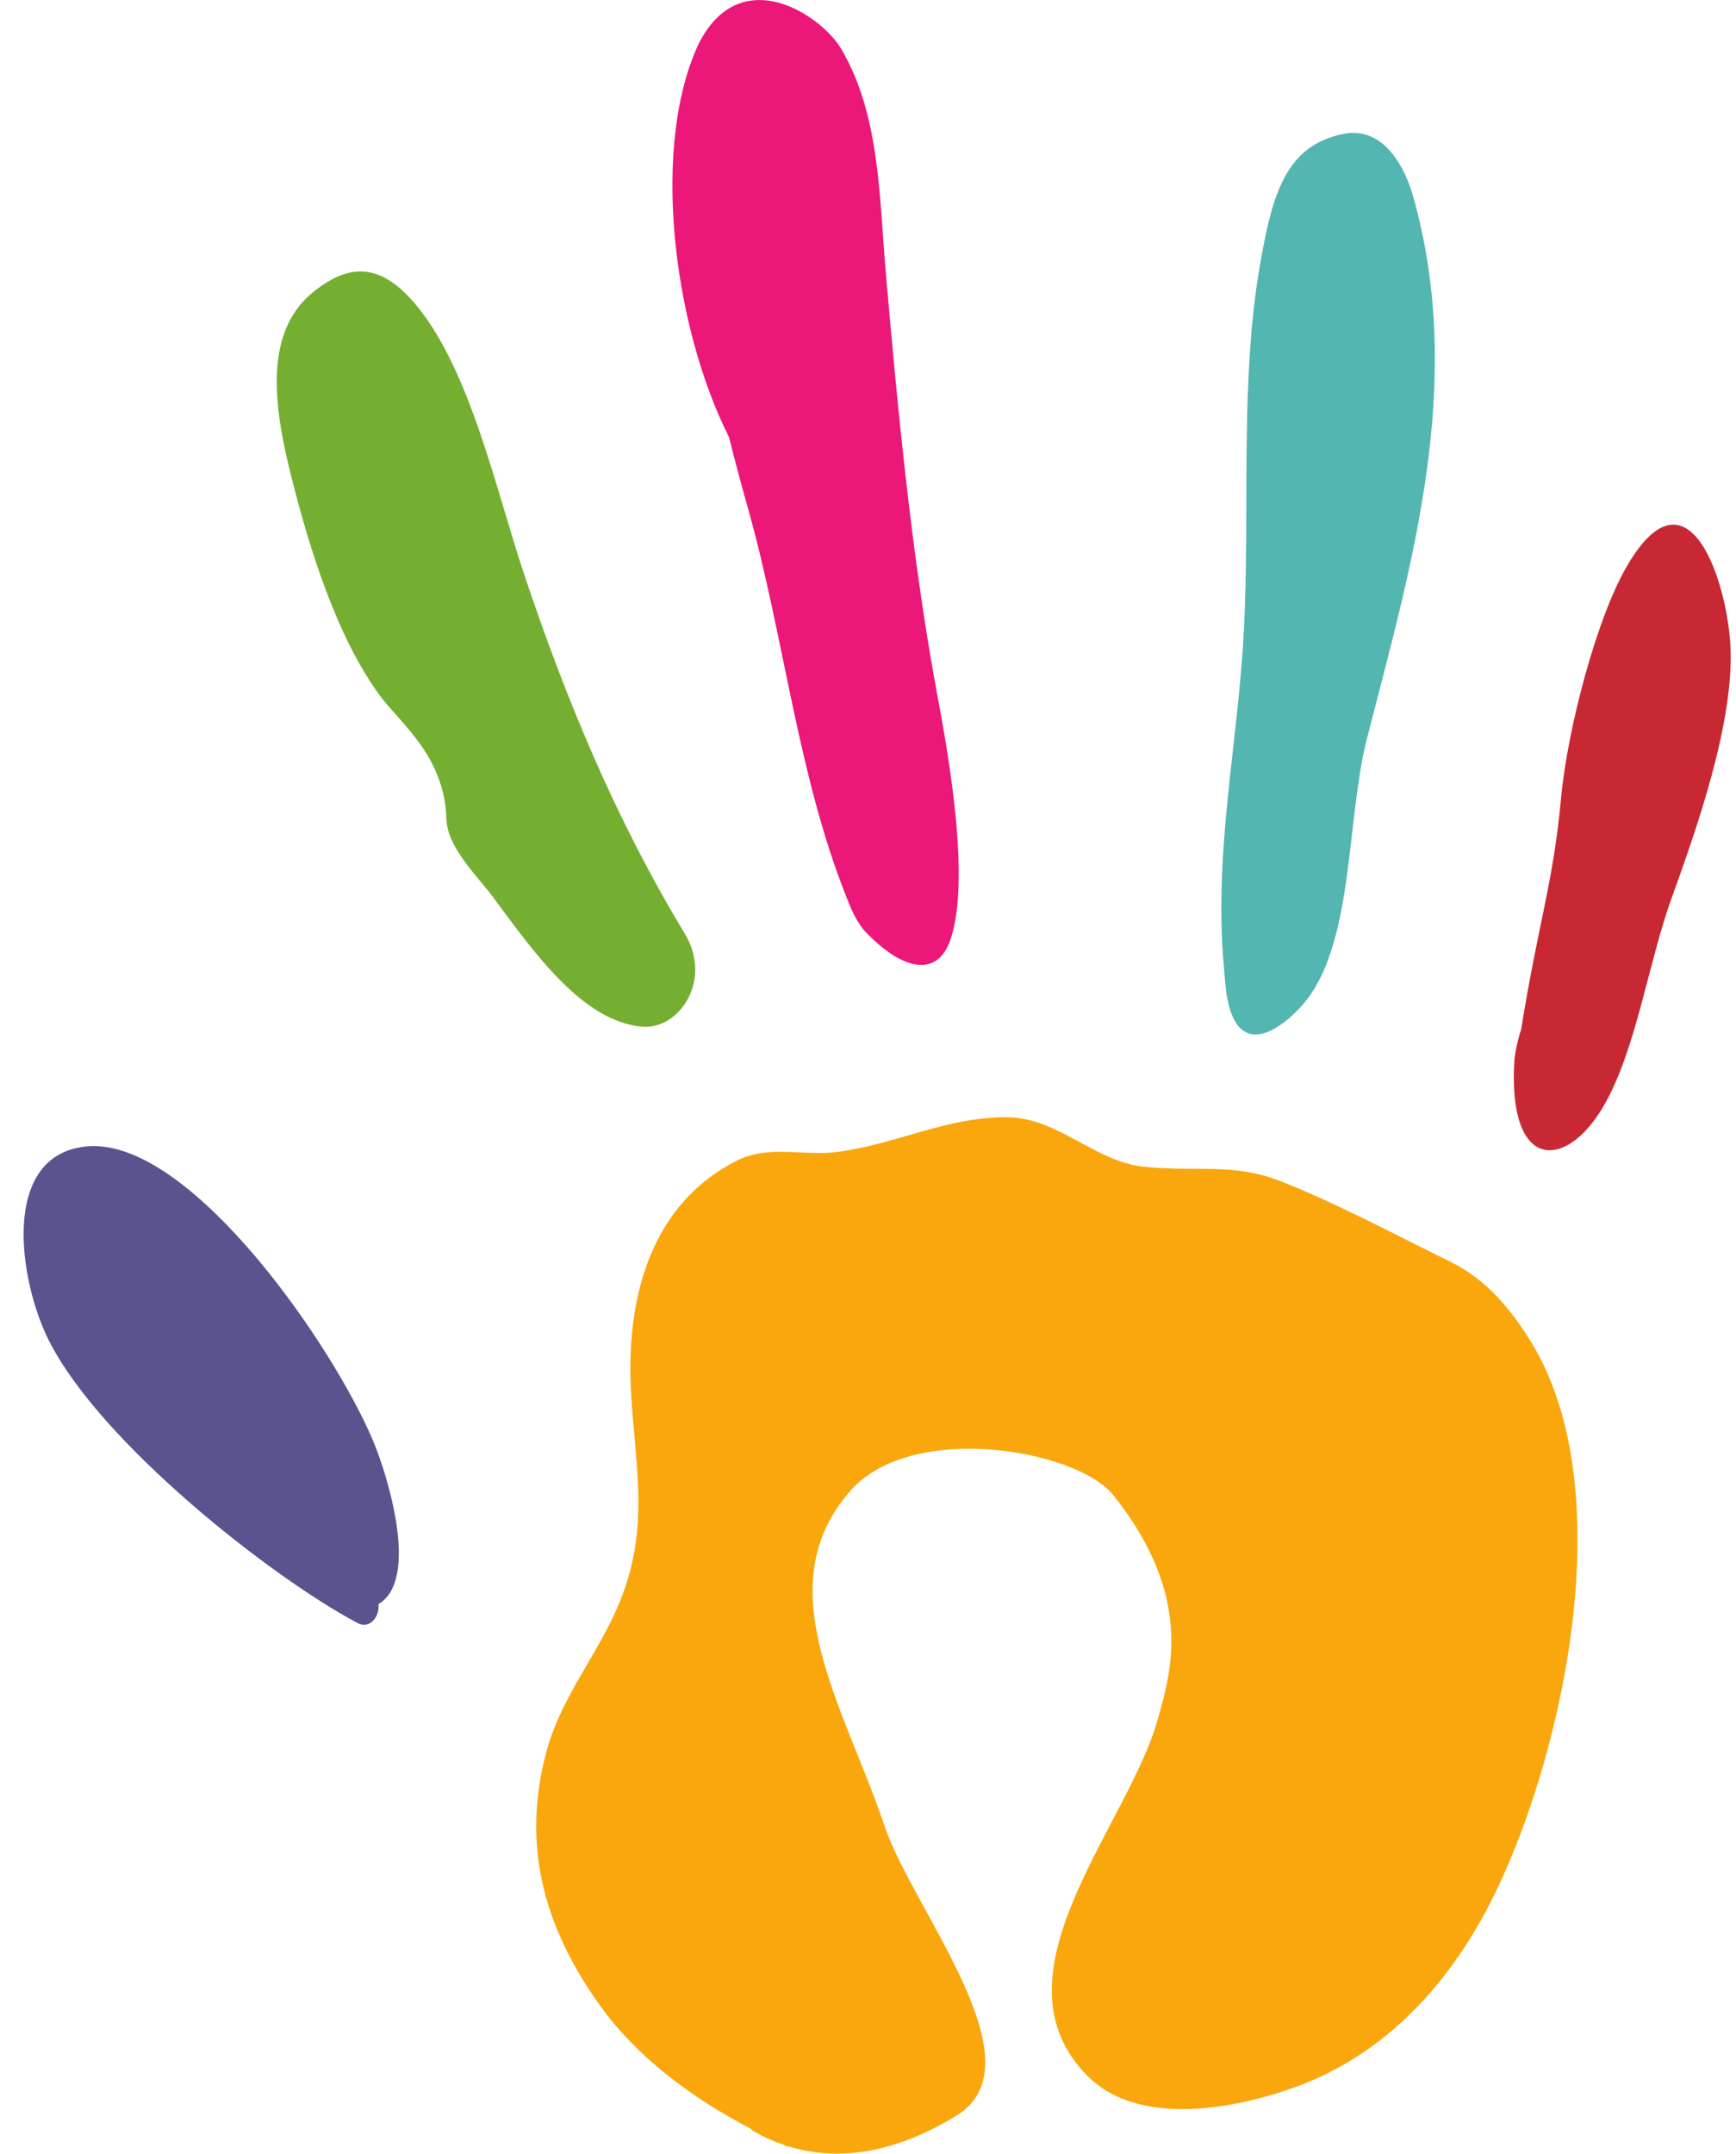 <?xml version="1.0" encoding="UTF-8"?><svg xmlns="http://www.w3.org/2000/svg" xmlns:xlink="http://www.w3.org/1999/xlink" height="364.0" preserveAspectRatio="xMidYMid meet" version="1.0" viewBox="64.3 30.6 293.5 364.0" width="293.5" zoomAndPan="magnify"><g><g id="change1_1"><path d="M 125.852 305.211 C 125.496 305.211 125.113 305.113 124.715 304.898 C 110.031 297.09 81.395 274.531 72.625 257.289 C 67.449 247.121 64.285 225.848 78.867 224.367 C 79.285 224.324 79.711 224.305 80.137 224.305 C 97.238 224.305 120.395 257.723 127.316 273.973 C 129.883 280.02 135.27 297.633 128.289 301.711 C 128.477 303.383 127.414 305.211 125.852 305.211" fill="#59548e"/></g><g id="change2_1"><path d="M 205.789 394.594 C 203.133 394.594 200.484 394.227 197.875 393.438 C 197.629 393.391 197.398 393.387 197.148 393.27 C 197.039 393.215 196.938 393.172 196.84 393.121 C 195.039 392.496 193.254 391.734 191.508 390.676 C 191.367 390.582 191.305 390.465 191.18 390.355 C 181.238 385.164 171.934 378.289 165.566 369.324 C 156.066 355.961 152.348 341.93 156.871 325.996 C 159.371 317.191 165.582 309.867 169.031 301.465 C 174.164 288.953 171.766 278.914 171.004 266.262 C 170.094 251.152 173.664 234.539 188.746 226.836 C 191.234 225.562 193.723 225.27 196.238 225.27 C 197.305 225.27 198.371 225.324 199.445 225.375 C 200.52 225.426 201.602 225.48 202.688 225.48 C 203.676 225.48 204.668 225.438 205.672 225.312 C 215.621 224.074 224.16 219.434 234.238 219.434 C 234.402 219.434 234.57 219.434 234.738 219.438 C 243.238 219.574 249.363 226.895 257.605 227.785 C 266.602 228.762 272.695 227.004 281.078 230.34 C 290.301 234 300.359 239.363 309.391 243.793 C 315.641 246.871 319.785 251.891 323.23 257.551 C 338.223 282.105 328.902 325.895 317.281 350.137 C 310.492 364.285 299.801 377.039 284.207 383.004 C 278.719 385.098 271.289 387.07 264.211 387.07 C 258.145 387.07 252.336 385.617 248.242 381.543 C 231.098 364.473 254.941 339.281 259.969 321.395 C 262.098 313.812 266.465 300.766 252.535 283.312 C 249.047 278.938 238.5 275.457 228.137 275.457 C 220.312 275.457 212.59 277.445 208.098 282.531 C 193.707 298.84 207.07 319.07 213.848 339.227 C 218.594 353.359 240.359 379.258 226.086 388.113 C 219.625 392.117 212.676 394.594 205.789 394.594" fill="#f9a70d"/></g><g id="change3_1"><path d="M 326.309 225.012 C 322.559 225.012 319.703 220.473 320.324 209.926 C 320.395 208.781 320.84 206.547 321.477 204.57 C 324.453 186.148 326.887 179.992 328.223 165.496 C 329.293 153.914 334.18 135.266 339.262 126.449 C 342.227 121.297 344.891 119.273 347.199 119.273 C 352.785 119.273 356.266 131.152 356.828 139.195 C 357.738 152.352 350.855 171.453 346.922 182.371 C 342.98 193.281 340.969 207.723 335.613 217.195 C 332.809 222.16 329.281 225.012 326.309 225.012" fill="#c82834"/></g><g id="change4_1"><path d="M 276.566 205.445 C 274.199 205.445 272.148 203.422 271.492 197.254 C 271.383 196.211 271.324 195.191 271.23 194.156 C 271.223 194.051 271.203 193.945 271.203 193.836 C 269.473 174.305 273.648 156.133 274.613 136.867 C 275.617 116.785 273.922 95.102 277.289 75.582 C 279.383 63.469 281.594 55.223 291.445 53.227 C 292.023 53.109 292.578 53.055 293.109 53.055 C 298.438 53.055 301.738 58.559 303.219 63.809 C 312.152 95.402 302.887 126.246 295.438 155.305 C 291.801 169.492 293.285 190.594 284.418 200.551 C 282.516 202.695 279.324 205.449 276.566 205.445" fill="#53b6b1"/></g><g id="change5_1"><path d="M 220.051 193.684 C 217.348 193.684 213.934 191.633 210.32 187.77 C 208.73 185.711 208.055 183.855 207.414 182.242 C 199.184 161.637 196.871 138.285 190.812 116.711 C 189.672 112.633 188.57 108.566 187.551 104.492 C 177.918 85.289 174.324 54.762 182.574 37.688 C 185.324 32.469 189 30.605 192.676 30.605 C 198.594 30.605 204.5 35.426 206.512 38.852 C 213.094 50.035 212.934 63.816 214.066 76.785 C 216.082 99.887 218.375 124.035 222.539 146.828 C 224.051 155.086 228.695 178.602 224.98 189.441 C 223.996 192.312 222.262 193.684 220.051 193.684" fill="#eb1779"/></g><g id="change6_1"><path d="M 173.449 204.148 C 173.266 204.148 173.082 204.141 172.898 204.125 C 162.789 203.289 154.508 191.477 147.598 182.145 C 145.004 178.641 139.918 173.871 139.773 169.027 C 139.453 158.328 131.98 152.887 128.484 148.113 C 121.297 138.305 116.699 123.66 113.562 111.199 C 110.852 100.41 108.523 87.09 117.133 80.059 C 120.008 77.711 122.66 76.484 125.246 76.484 C 128.434 76.484 131.512 78.348 134.75 82.277 C 143.793 93.246 148.156 113.355 152.773 127.23 C 160.023 149.016 168.531 169.305 180.074 188.395 C 184.703 196.051 179.441 204.148 173.449 204.148" fill="#75af31"/></g></g></svg>